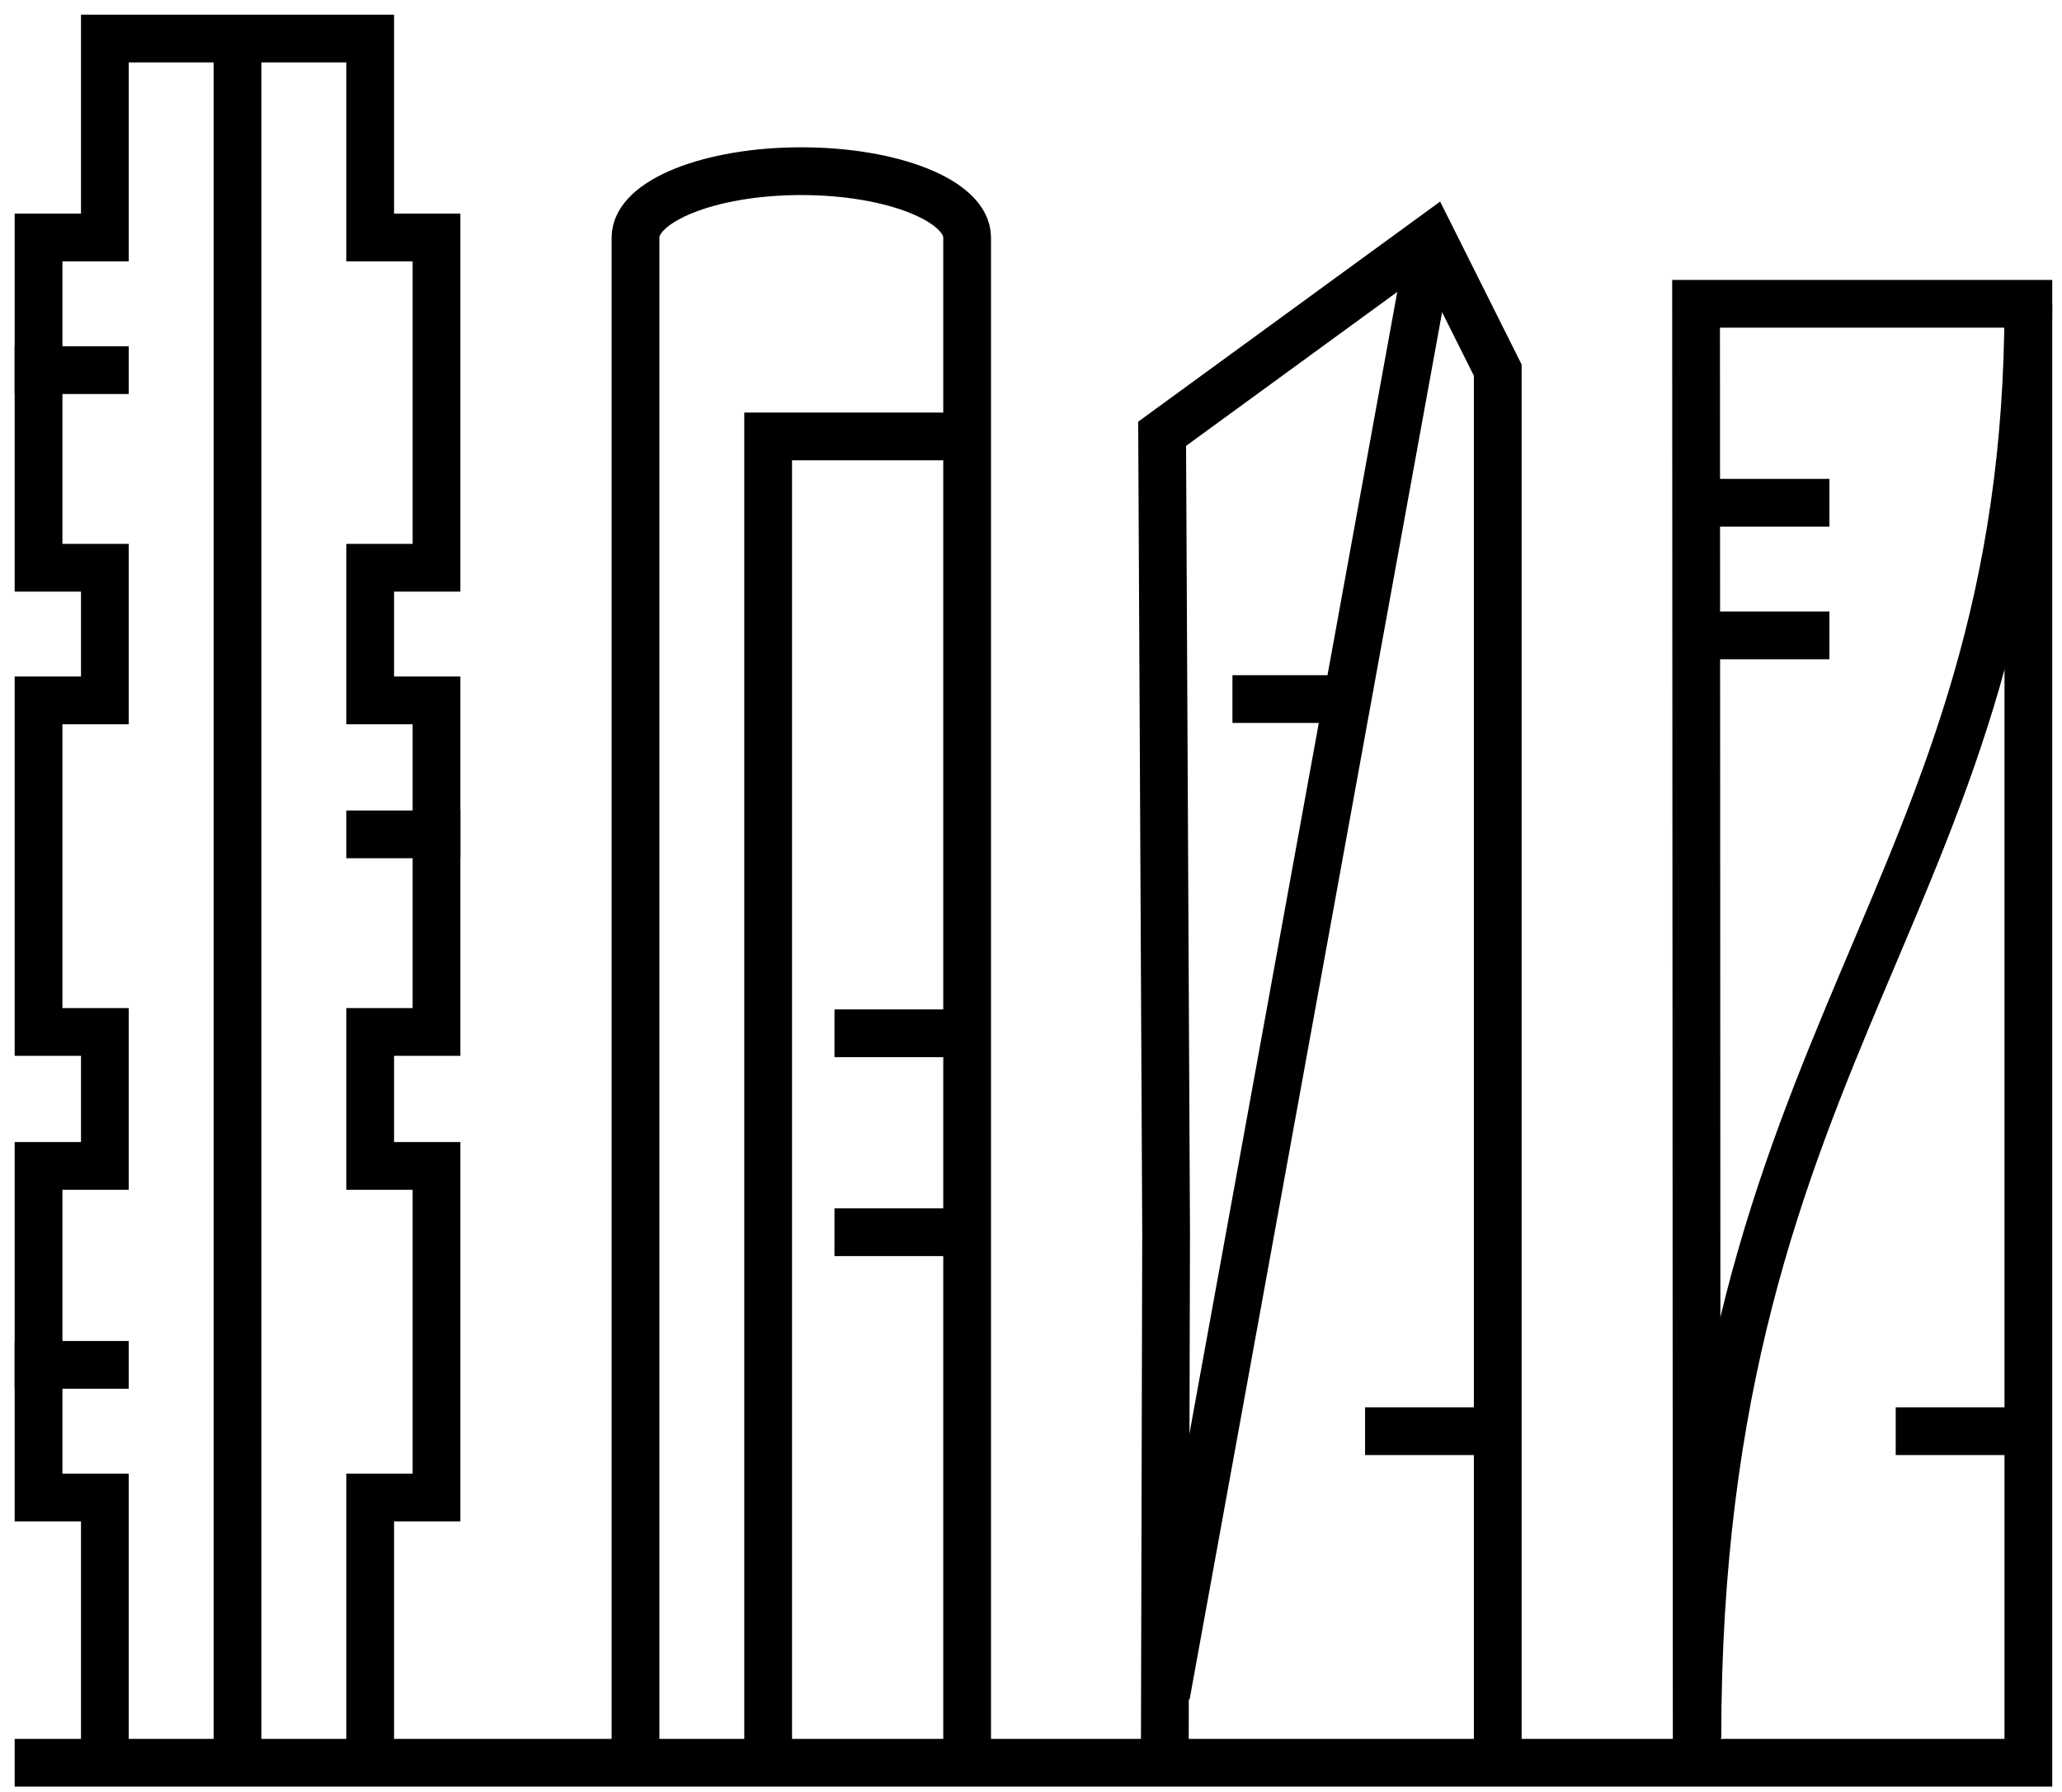 <svg width="107" height="93" viewBox="0 0 107 93" fill="none" xmlns="http://www.w3.org/2000/svg">
<path d="M12.325 91.487V2" stroke="black" stroke-width="2.478" stroke-miterlimit="10"/>
<path d="M60.442 91.487L60.511 63.953L60.304 22.513L74.278 12.325L77.72 19.209V91.418" stroke="black" stroke-width="2.478" stroke-miterlimit="10"/>
<path d="M50.186 12.325V91.418" stroke="black" stroke-width="2.478" stroke-miterlimit="10"/>
<path d="M32.977 91.487V12.325" stroke="black" stroke-width="2.478" stroke-miterlimit="10"/>
<path d="M105.254 15.767C105.254 46.743 88.079 53.627 88.079 90.213" stroke="black" stroke-width="2.478" stroke-miterlimit="10"/>
<path d="M60.512 87.976L74.279 12.325" stroke="black" stroke-width="2.478" stroke-miterlimit="10"/>
<path d="M50.186 22.651H39.861V91.488" stroke="black" stroke-width="2.478" stroke-miterlimit="10"/>
<path d="M2 70.836H5.442" stroke="black" stroke-width="2.478" stroke-miterlimit="10" stroke-linecap="square"/>
<path d="M2 19.21H5.442" stroke="black" stroke-width="2.478" stroke-miterlimit="10" stroke-linecap="square"/>
<path d="M19.209 43.303H22.651" stroke="black" stroke-width="2.478" stroke-miterlimit="10" stroke-linecap="square"/>
<path d="M63.953 36.281H70.836" stroke="black" stroke-width="2.478" stroke-miterlimit="10"/>
<path d="M88.046 26.093H94.93" stroke="black" stroke-width="2.478" stroke-miterlimit="10"/>
<path d="M88.046 32.977H94.93" stroke="black" stroke-width="2.478" stroke-miterlimit="10"/>
<path d="M98.371 74.278H105.255" stroke="black" stroke-width="2.478" stroke-miterlimit="10"/>
<path d="M70.836 74.278H77.72" stroke="black" stroke-width="2.478" stroke-miterlimit="10"/>
<path d="M2 91.487H105.255V91.418V15.767H88.011L88.045 91.418" stroke="black" stroke-width="2.478" stroke-miterlimit="10" stroke-linecap="square"/>
<path d="M43.302 53.627H50.392" stroke="black" stroke-width="2.478" stroke-miterlimit="10"/>
<path d="M43.302 63.952H50.392" stroke="black" stroke-width="2.478" stroke-miterlimit="10"/>
<path d="M5.442 91.418V77.72H2V60.511H5.442V53.558H2V36.349H5.442V29.466H2V12.325H5.442V2H19.209V12.325H22.651V29.466H19.209V36.349H22.651V53.558H19.209V60.511H22.651V77.72H19.209V91.418" stroke="black" stroke-width="2.478" stroke-miterlimit="10"/>
<path d="M50.186 12.326C50.186 10.433 46.331 8.884 41.581 8.884C36.831 8.884 32.977 10.433 32.977 12.326" stroke="black" stroke-width="2.478" stroke-miterlimit="10"/>
</svg>

